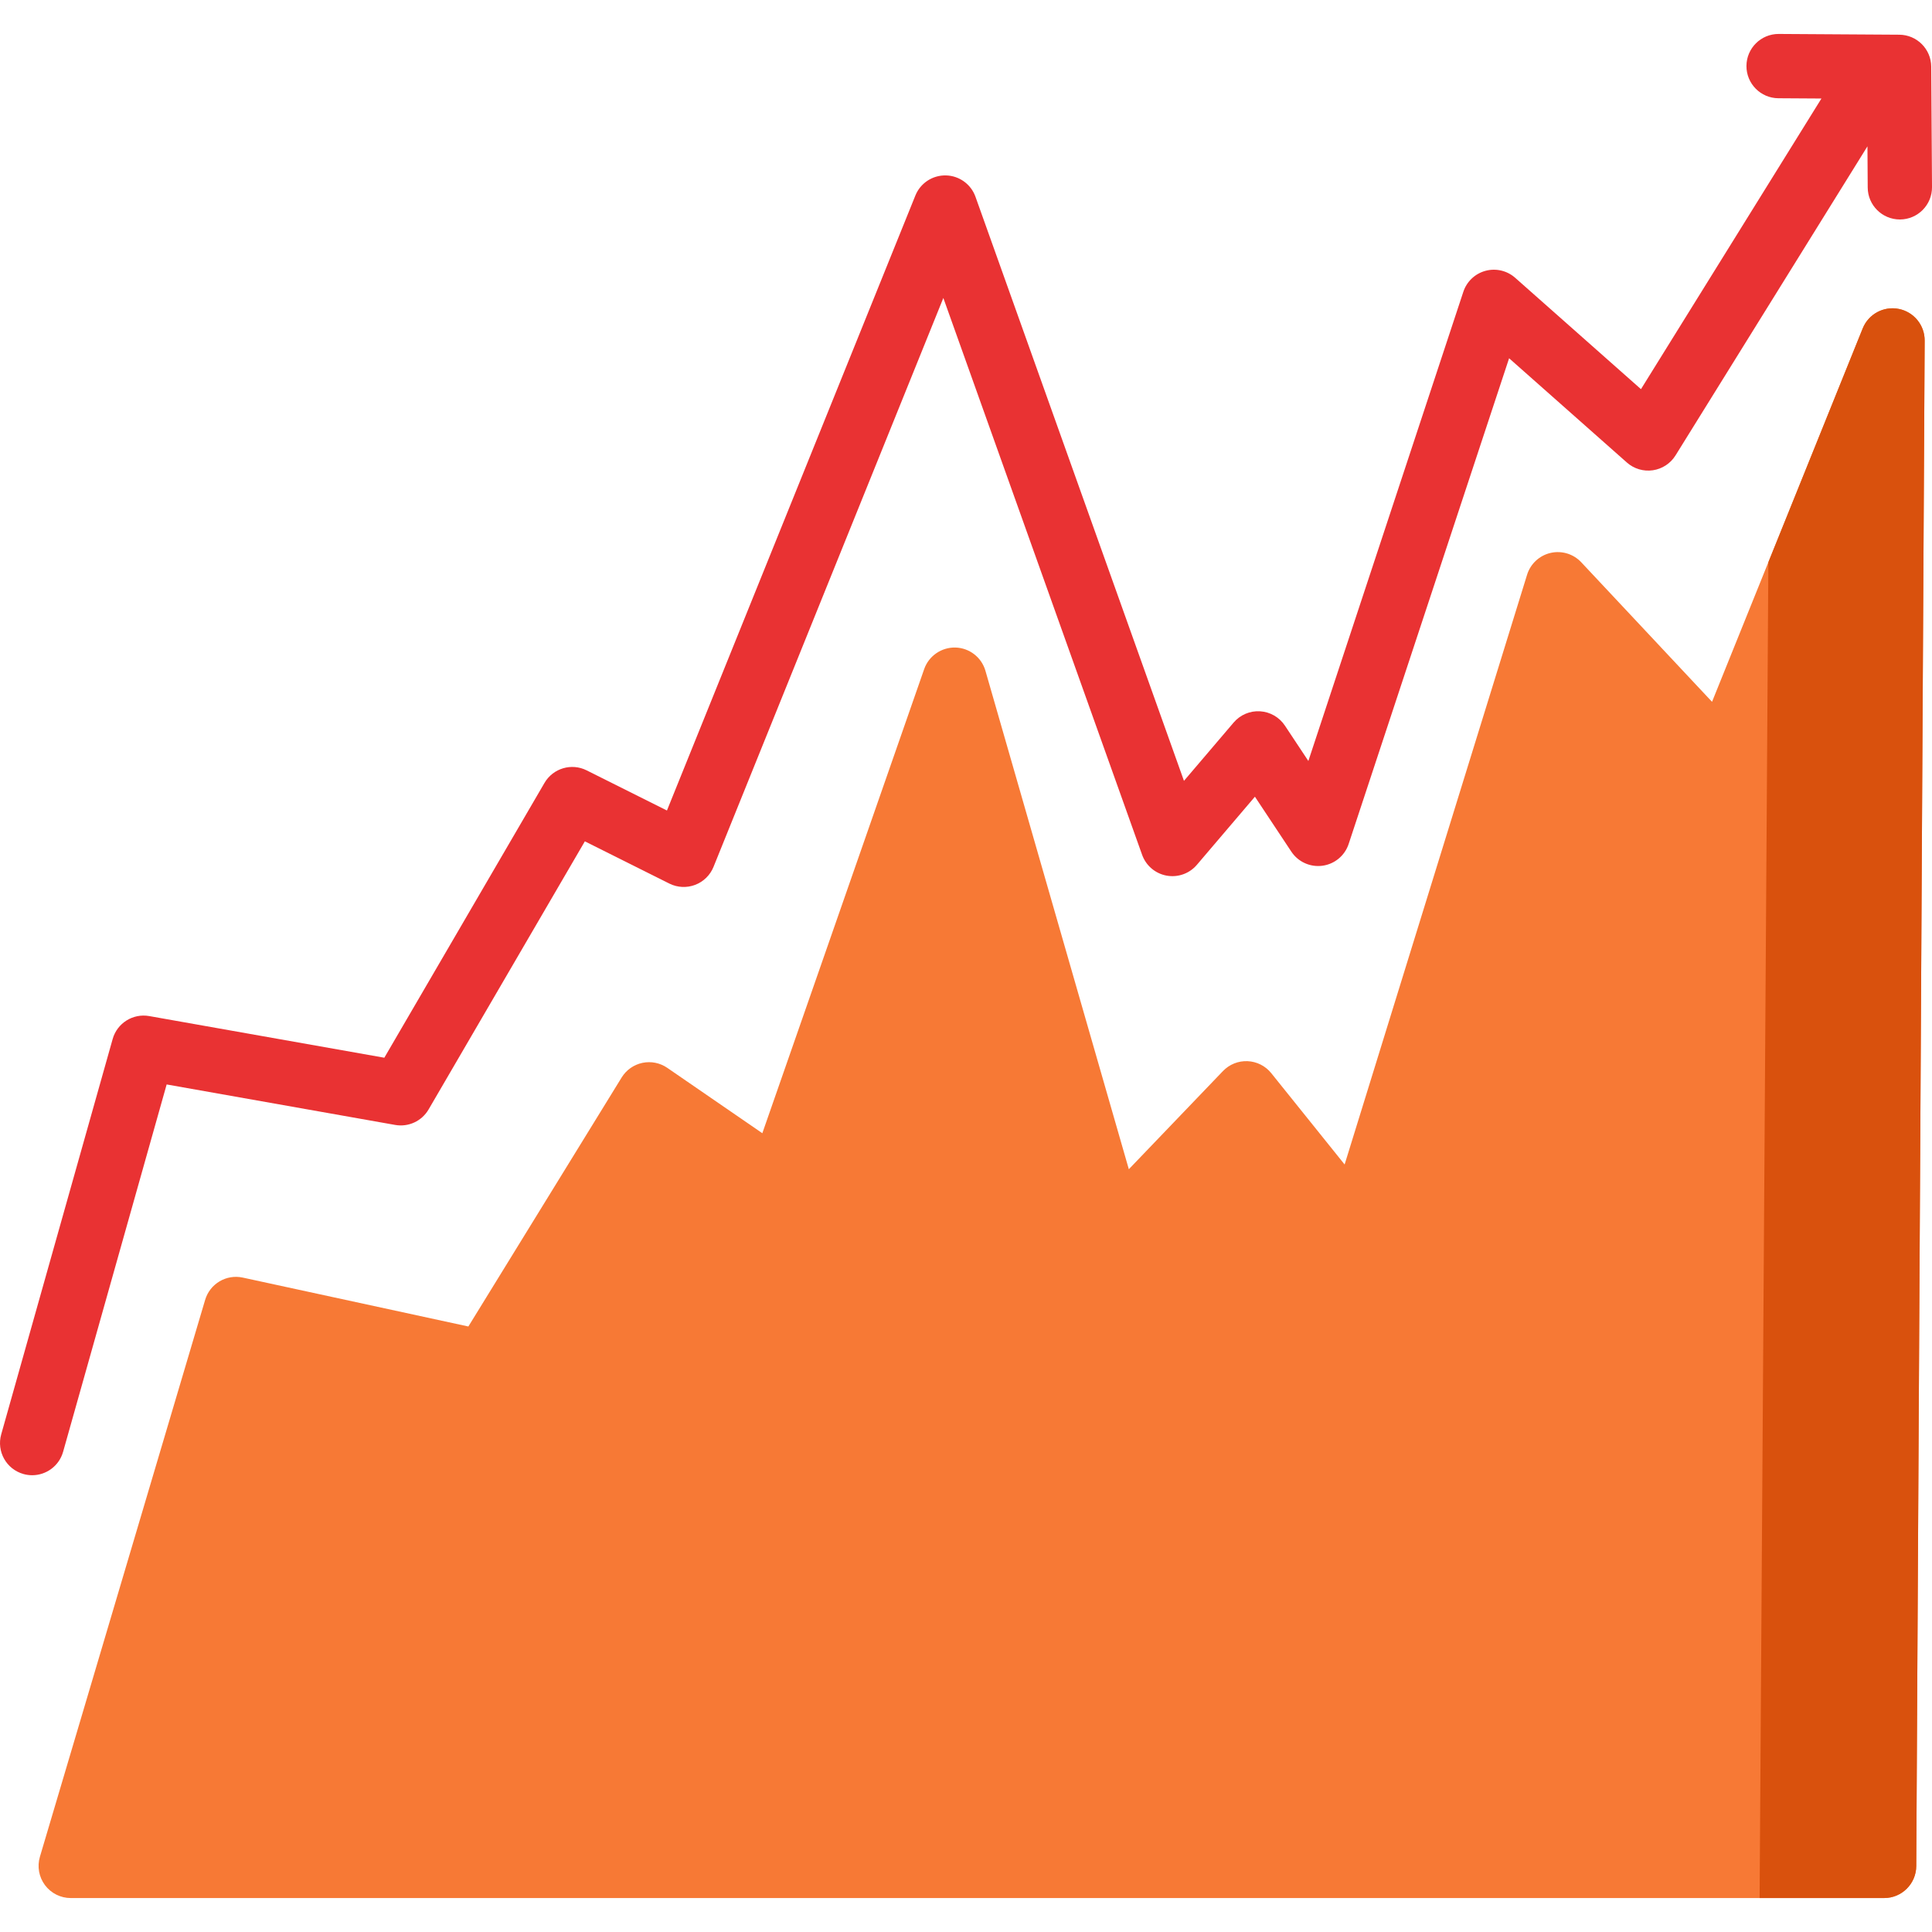 <?xml version="1.0" encoding="iso-8859-1"?>
<!-- Uploaded to: SVG Repo, www.svgrepo.com, Generator: SVG Repo Mixer Tools -->
<svg height="800px" width="800px" version="1.1" id="Layer_1" xmlns="http://www.w3.org/2000/svg" xmlns:xlink="http://www.w3.org/1999/xlink" 
	 viewBox="0 0 512.003 512.003" xml:space="preserve">
<path style="fill:#F77935;" d="M503.187,81.861c-4.012-0.793-8.018,1.38-9.548,5.171l-39.929,98.955l-34.662-36.981
	c-2.075-2.214-5.174-3.157-8.129-2.476c-2.957,0.682-5.329,2.885-6.226,5.784l-48.352,156.29l-19.445-24.206
	c-1.536-1.911-3.82-3.068-6.27-3.175c-2.45-0.11-4.826,0.846-6.523,2.615l-24.949,26.021l-38.003-132.095
	c-1.026-3.566-4.242-6.058-7.952-6.16c-3.674-0.091-7.059,2.207-8.28,5.711l-42.893,123.001l-25.196-17.328
	c-1.923-1.322-4.304-1.796-6.59-1.315c-2.284,0.483-4.27,1.881-5.494,3.869l-40.625,65.993l-59.784-12.958
	c-4.359-0.945-8.705,1.629-9.973,5.903L10.578,492.061c-0.765,2.578-0.268,5.365,1.34,7.52c1.609,2.154,4.14,3.424,6.827,3.424
	H499.31c4.687,0,8.494-3.786,8.52-8.473l2.229-404.264C510.082,86.179,507.197,82.651,503.187,81.861z"/>
<path style="fill:#D9510D;" d="M503.187,81.861c-4.012-0.793-8.018,1.38-9.548,5.171l-25,61.956l-2.323,354.016h32.995
	c4.687,0,8.494-3.786,8.52-8.473l2.229-404.264C510.082,86.179,507.197,82.651,503.187,81.861z"/>
<path style="fill:#E93233;" d="M511.799,17.665c-0.03-4.663-3.803-8.437-8.466-8.467l-31.928-0.201c-0.018,0-0.036,0-0.055,0
	c-4.68,0-8.489,3.779-8.519,8.467c-0.03,4.705,3.761,8.544,8.466,8.573l11.406,0.072l-47.826,77.021l-33.336-29.512
	c-2.147-1.899-5.103-2.593-7.867-1.846c-2.766,0.746-4.972,2.833-5.871,5.554L346.73,201.669l-6.214-9.372
	c-1.479-2.23-3.919-3.636-6.59-3.796c-2.675-0.166-5.262,0.943-6.997,2.979l-13.164,15.453L258.511,52.14
	c-1.189-3.331-4.312-5.581-7.85-5.654c-3.55-0.068-6.75,2.047-8.075,5.327l-65.838,162.979l-21.282-10.641
	c-4.021-2.012-8.908-0.552-11.171,3.33l-42.446,72.827l-62.305-11.038c-4.316-0.763-8.499,1.864-9.687,6.078L0.322,380.12
	c-1.277,4.529,1.36,9.236,5.889,10.512c0.774,0.218,1.551,0.321,2.316,0.321c3.719,0,7.137-2.455,8.196-6.21l27.443-97.351
	l60.565,10.729c3.516,0.624,7.049-1.013,8.847-4.099l41.416-71.059l22.389,11.194c2.128,1.063,4.601,1.188,6.824,0.349
	c2.223-0.842,3.995-2.573,4.886-4.778l60.904-150.76l52.676,147.568c1.022,2.865,3.495,4.968,6.488,5.515
	c2.99,0.548,6.049-0.54,8.021-2.855l15.385-18.059l9.652,14.559c1.802,2.718,4.999,4.166,8.233,3.736
	c3.233-0.433,5.936-2.674,6.958-5.772l42.52-128.716l31.215,27.634c1.879,1.664,4.399,2.415,6.881,2.05
	c2.484-0.364,4.681-1.803,6.005-3.935l50.865-81.914l0.069,10.919c0.03,4.687,3.839,8.466,8.519,8.466c0.018,0,0.037,0,0.055,0
	c4.705-0.03,8.495-3.868,8.466-8.573L511.799,17.665z"/>
</svg>